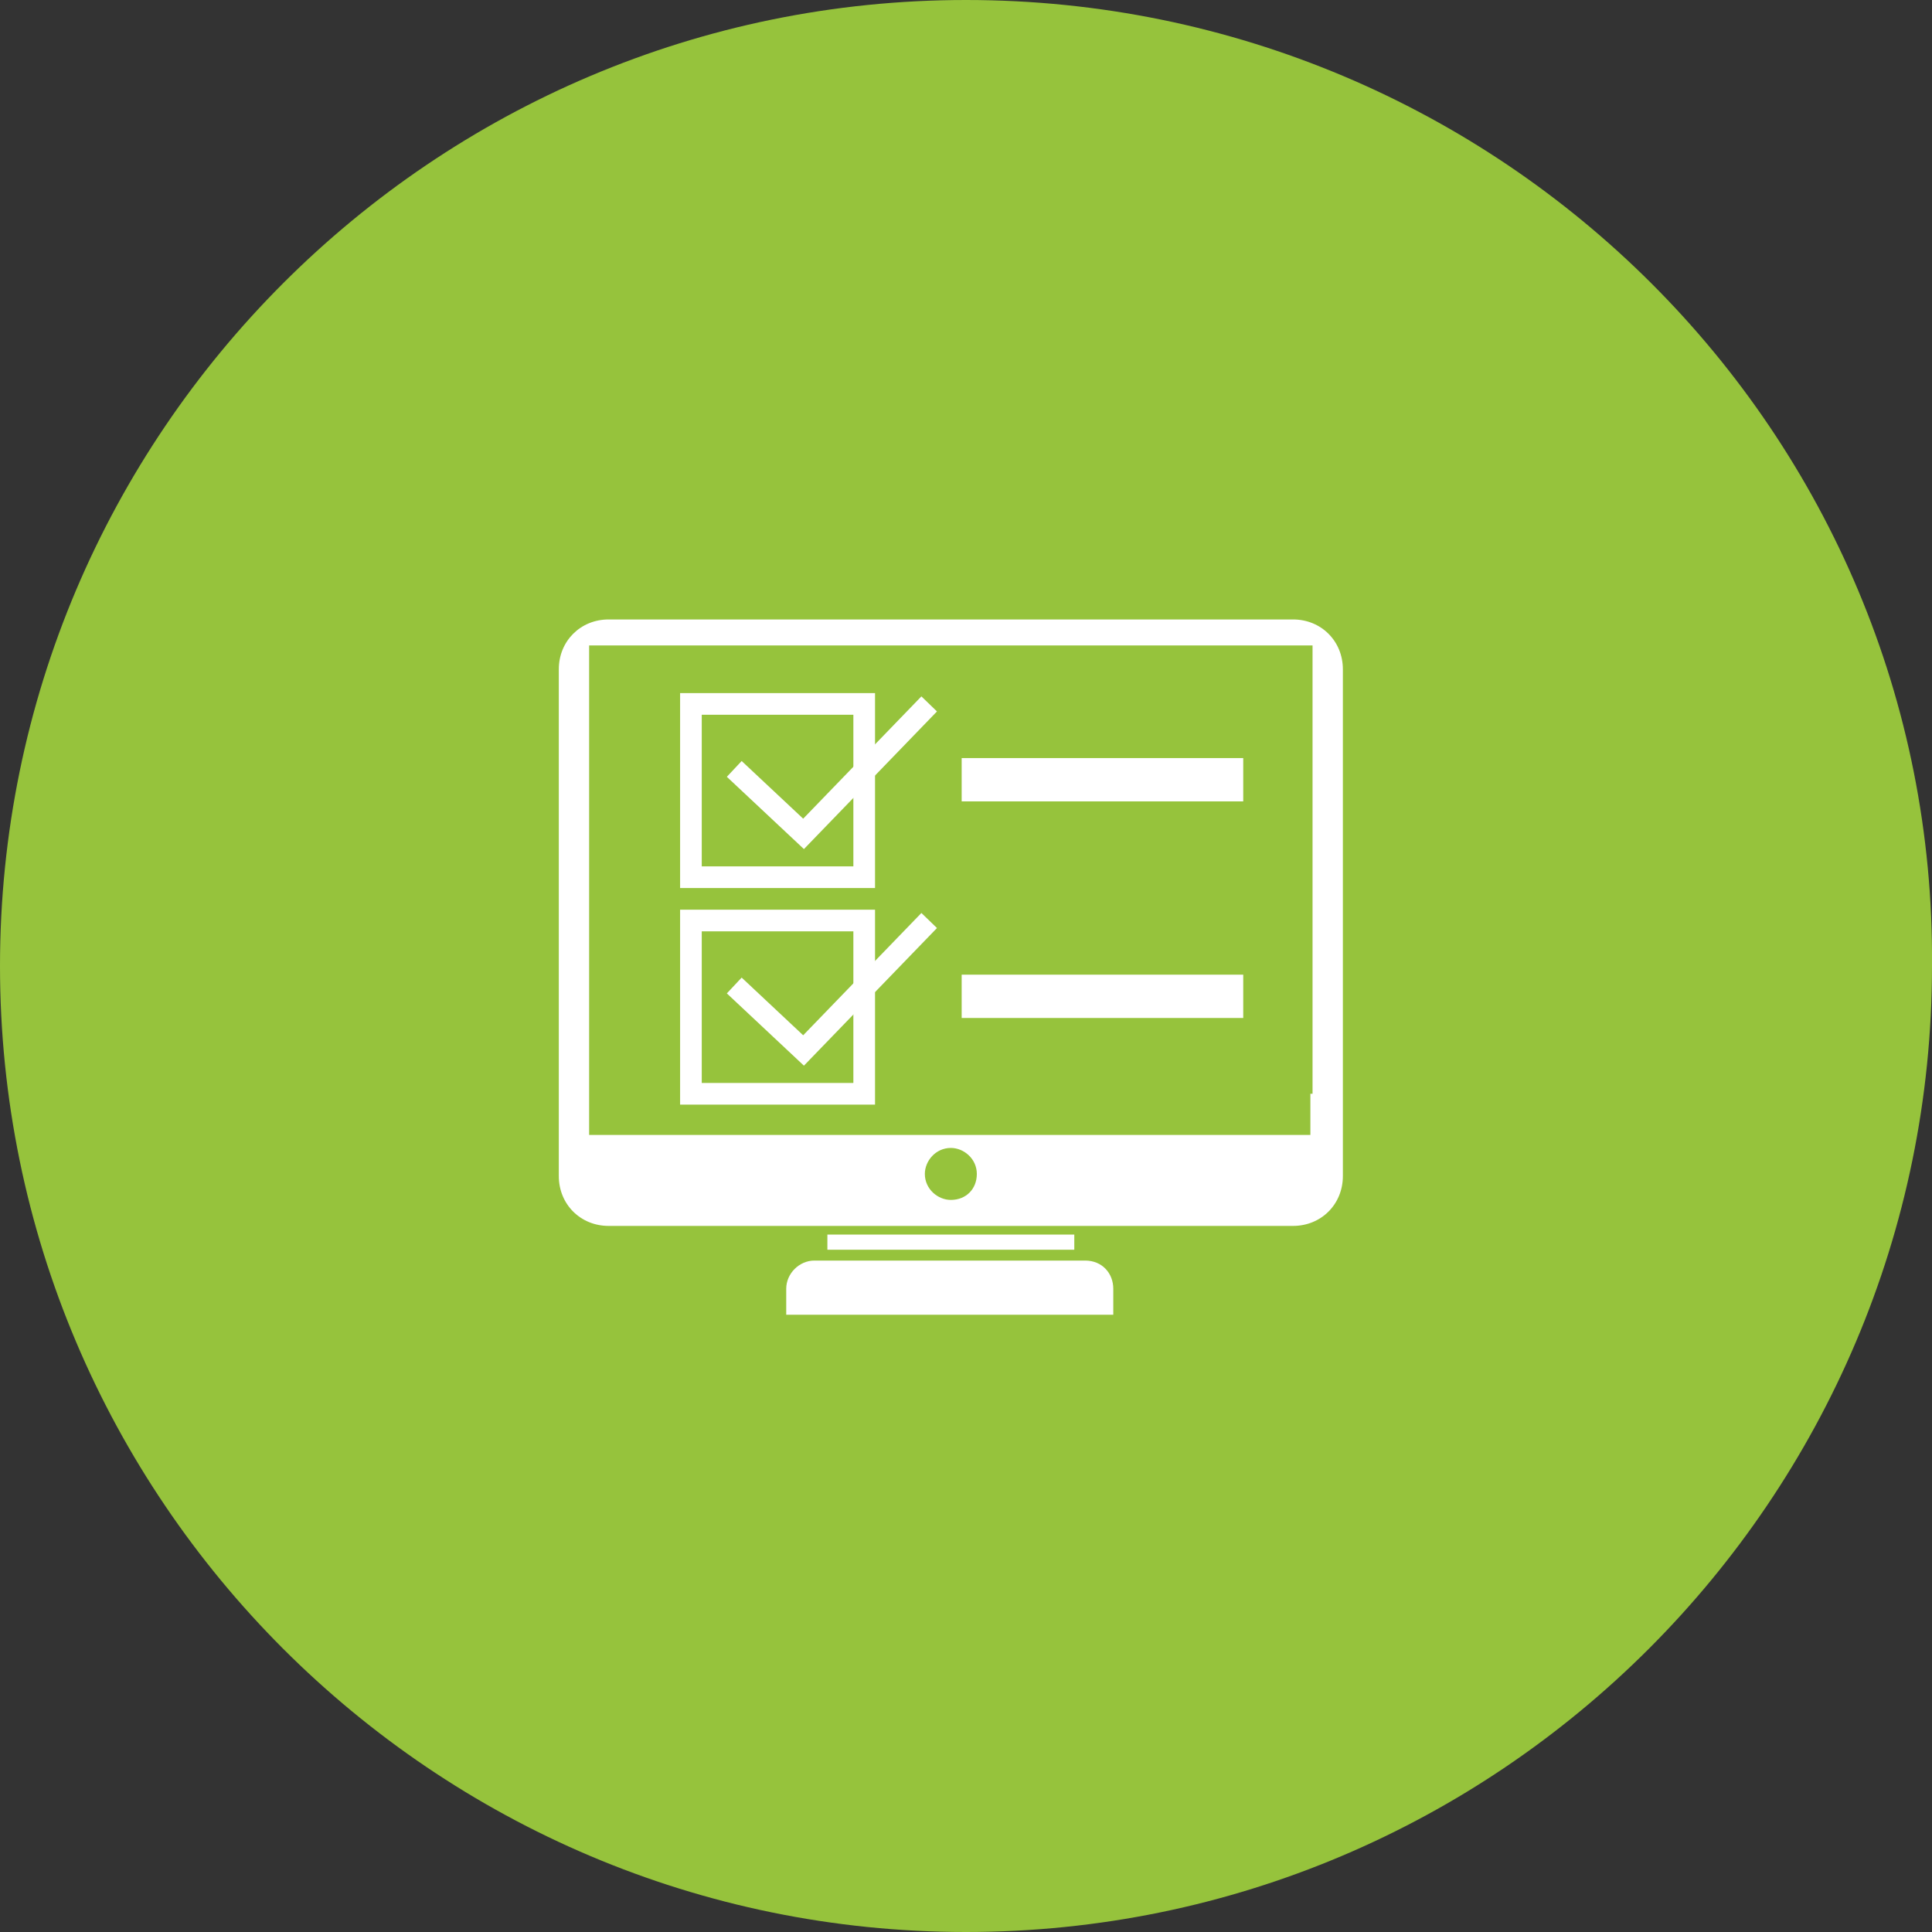 <?xml version="1.0" encoding="UTF-8"?>
<svg id="Ebene_1" data-name="Ebene 1" xmlns="http://www.w3.org/2000/svg" xmlns:xlink="http://www.w3.org/1999/xlink" viewBox="0 0 89.2 89.2">
  <rect x="0" y="0" width="89.2" height="89.2" fill="#333333" stroke="none"/>
  <defs>
    <style>
      .cls-1 {
        fill: #fff;
      }

      .cls-2 {
        stroke: #fff;
        stroke-miterlimit: 10;
      }

      .cls-2, .cls-3 {
        fill: none;
      }

      .cls-4 {
        clip-path: url(#clippath-1);
      }

      .cls-5 {
        clip-path: url(#clippath);
      }

      .cls-6 {
        fill: #96c33c;
      }
    </style>
    <clipPath id="clippath">
      <rect class="cls-3" x="25.8" y="28.6" width="37.7" height="32.1"/>
    </clipPath>
    <clipPath id="clippath-1">
      <rect class="cls-3" x="25.8" y="28.6" width="37.7" height="32.1"/>
    </clipPath>
  </defs>
  <path class="cls-6" d="M44.6,0C20,0,0,20,0,44.6s20,44.6,44.6,44.6,44.6-20,44.6-44.6C89.4,20,69.3,0,44.6,0h0Zm0,0C20,0,0,20,0,44.6s20,44.6,44.6,44.6,44.6-20,44.6-44.6C89.4,20,69.3,0,44.6,0h0Z"/>
  <g>
    <g>
      <g class="cls-5">
        <path class="cls-1" d="M45.1,54.2c0-.7-.6-1.2-1.2-1.2-.7,0-1.2,.6-1.2,1.2,0,.7,.6,1.2,1.2,1.2,.7,0,1.2-.5,1.2-1.2m16.9-3.7v3.8c0,1.3-1,2.3-2.3,2.3H28.1c-1.3,0-2.3-1-2.3-2.3V30.9c0-1.3,1-2.3,2.3-2.3h31.6c1.3,0,2.3,1,2.3,2.3v20.8l-1.4-.4V29.8H27.2v22.6H60.5v-1.9h1.5Z"/>
      </g>
      <g class="cls-4">
        <path class="cls-1" d="M51.4,59.5v1.2h-15.1v-1.2c0-.7,.6-1.3,1.3-1.3h12.5c.8,0,1.3,.6,1.3,1.3"/>
      </g>
    </g>
    <rect class="cls-1" x="38.2" y="57" width="11.4" height=".7"/>
  </g>
  <g>
    <g>
      <rect class="cls-2" x="31.9" y="32.5" width="8" height="8"/>
      <polyline class="cls-2" points="33.9 35.5 37.1 38.5 42.9 32.5"/>
    </g>
    <g>
      <rect class="cls-2" x="31.9" y="42.5" width="8" height="8"/>
      <polyline class="cls-2" points="33.9 45.5 37.1 48.5 42.9 42.5"/>
    </g>
    <rect class="cls-1" x="44.4" y="35" width="13" height="2"/>
    <rect class="cls-1" x="44.4" y="45" width="13" height="2"/>
  </g>
</svg>